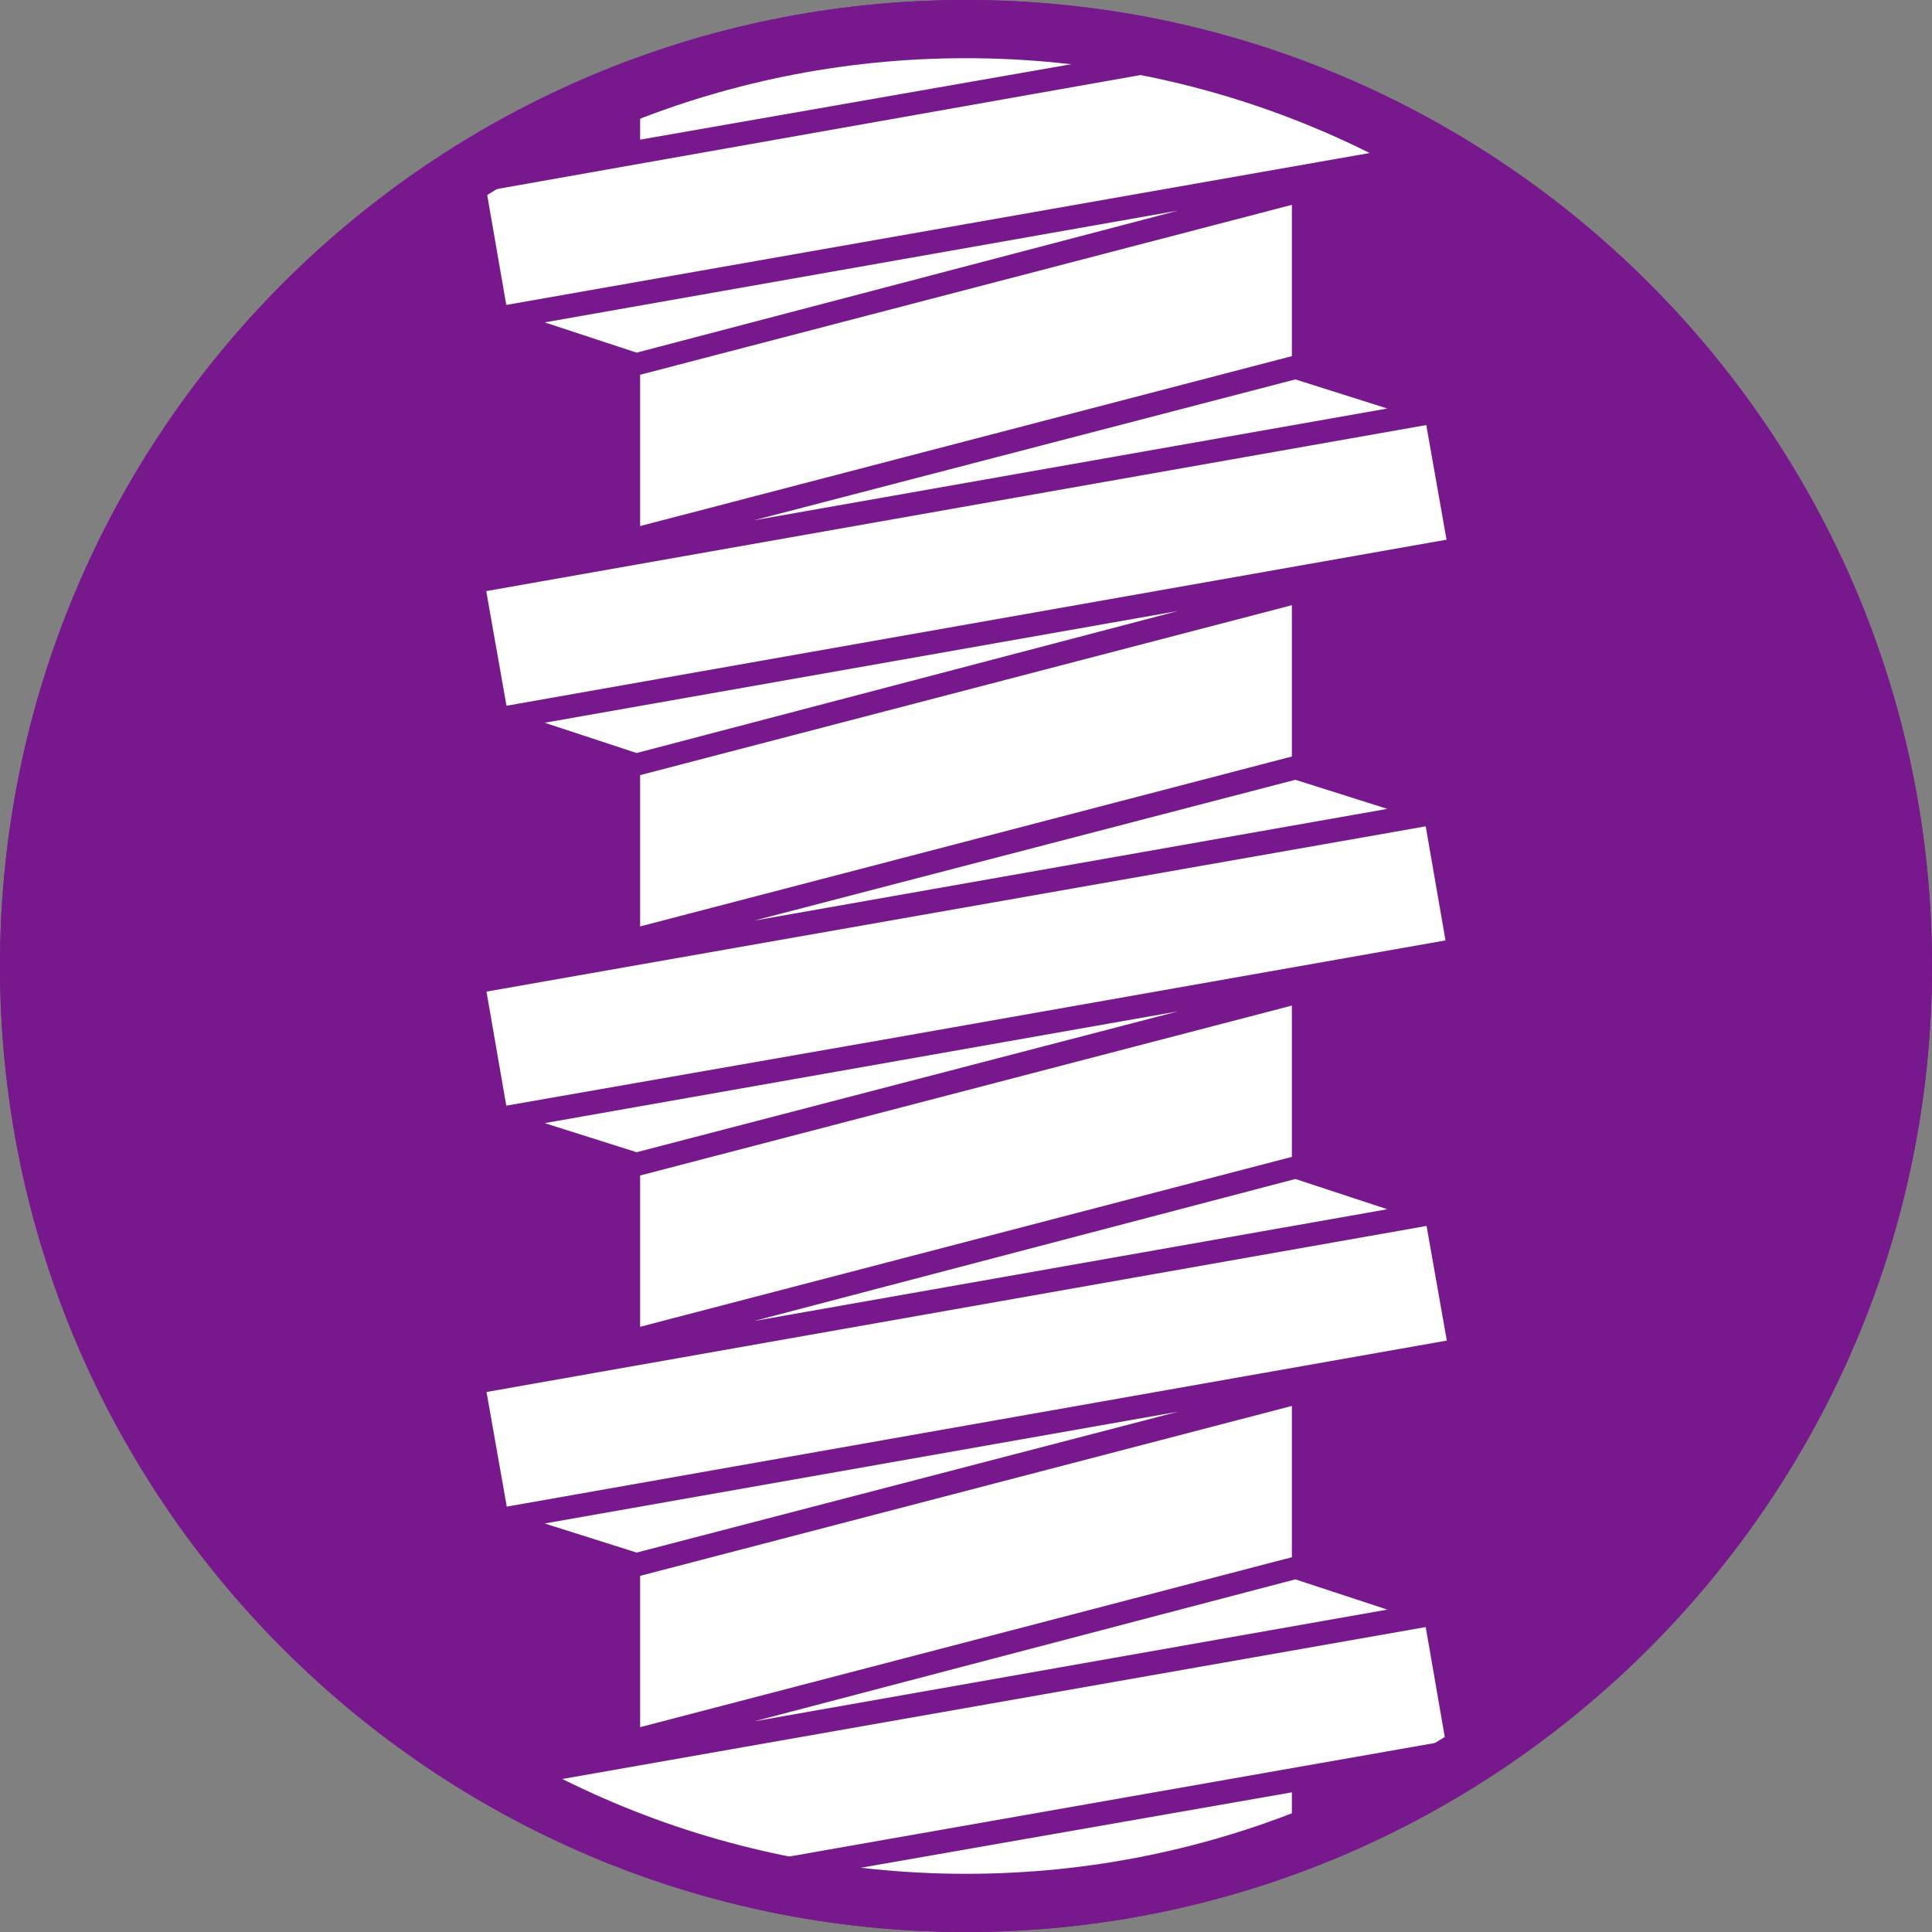 <?xml version="1.0" encoding="utf-8"?>
<!-- Generator: Adobe Illustrator 24.1.0, SVG Export Plug-In . SVG Version: 6.00 Build 0)  -->
<svg version="1.1" id="Ebene_1" xmlns="http://www.w3.org/2000/svg" xmlns:xlink="http://www.w3.org/1999/xlink" x="0px" y="0px"
	 viewBox="0 0 166 166" style="enable-background:new 0 0 166 166;" xml:space="preserve">
<rect x="0" y="0" width="166" height="166" fill="#808080" stroke="none"/>
<style type="text/css">
	.st0{fill:#77198D;}
	.st1{fill:#FFFFFF;}
</style>
<path class="st0" d="M83,166c-45.8,0-83-37.2-83-83S37.2,0,83,0s83,37.2,83,83S128.7,166,83,166z"/>
<g>
	<polygon class="st1" points="46.8,62.1 54.7,64.7 101.2,52.5 	"/>
	<polygon class="st1" points="119.2,69.5 111.3,67 64.8,79.1 	"/>
	<polygon class="st1" points="43.5,95 75.5,89.4 124.2,80.8 122.5,71 41.8,85.2 	"/>
	<polygon class="st1" points="46.8,96.5 54.7,99 101.2,86.9 	"/>
	<rect x="42" y="43.6" transform="matrix(0.985 -0.174 0.174 0.985 -7.178 15.151)" class="st1" width="82" height="10"/>
	<polygon class="st1" points="119.2,35.1 111.3,32.6 64.8,44.7 	"/>
	<polygon class="st1" points="55,148.4 111,133.8 111,120.8 55,135.4 	"/>
	<polygon class="st1" points="119.2,138.3 111.3,135.7 64.8,147.9 	"/>
	<polygon class="st1" points="46.8,27.7 54.7,30.3 101.2,18.1 	"/>
	<polygon class="st1" points="55,45.2 111,30.6 111,17.6 55,32.2 	"/>
	<polygon class="st1" points="43.5,26.2 124.2,12 105.6,5.1 41.8,16.4 	"/>
	<polygon class="st1" points="122.5,139.8 41.8,154 60.5,160.8 124.2,149.6 	"/>
	<polygon class="st1" points="119.2,103.9 111.3,101.3 64.8,113.5 	"/>
	<polygon class="st1" points="68.7,161.4 83,165 111,158 111,154 	"/>
	<polygon class="st1" points="99,4.3 83,2 55,6 55,12 	"/>
	<polygon class="st1" points="46.8,130.9 54.7,133.4 101.2,121.3 	"/>
	<rect x="42" y="112.4" transform="matrix(0.985 -0.174 0.174 0.985 -19.125 16.196)" class="st1" width="82" height="10"/>
	<polygon class="st1" points="55,79.6 111,65 111,52 55,66.6 	"/>
	<polygon class="st1" points="55,114 111,99.4 111,86.4 55,101 	"/>
</g>
<path class="st0" d="M83,166c-45.8,0-83-37.2-83-83S37.2,0,83,0s83,37.2,83,83S128.7,166,83,166z M83,5C40,5,5,40,5,83s35,78,78,78
	s78-35,78-78S126,5,83,5z"/>
</svg>
